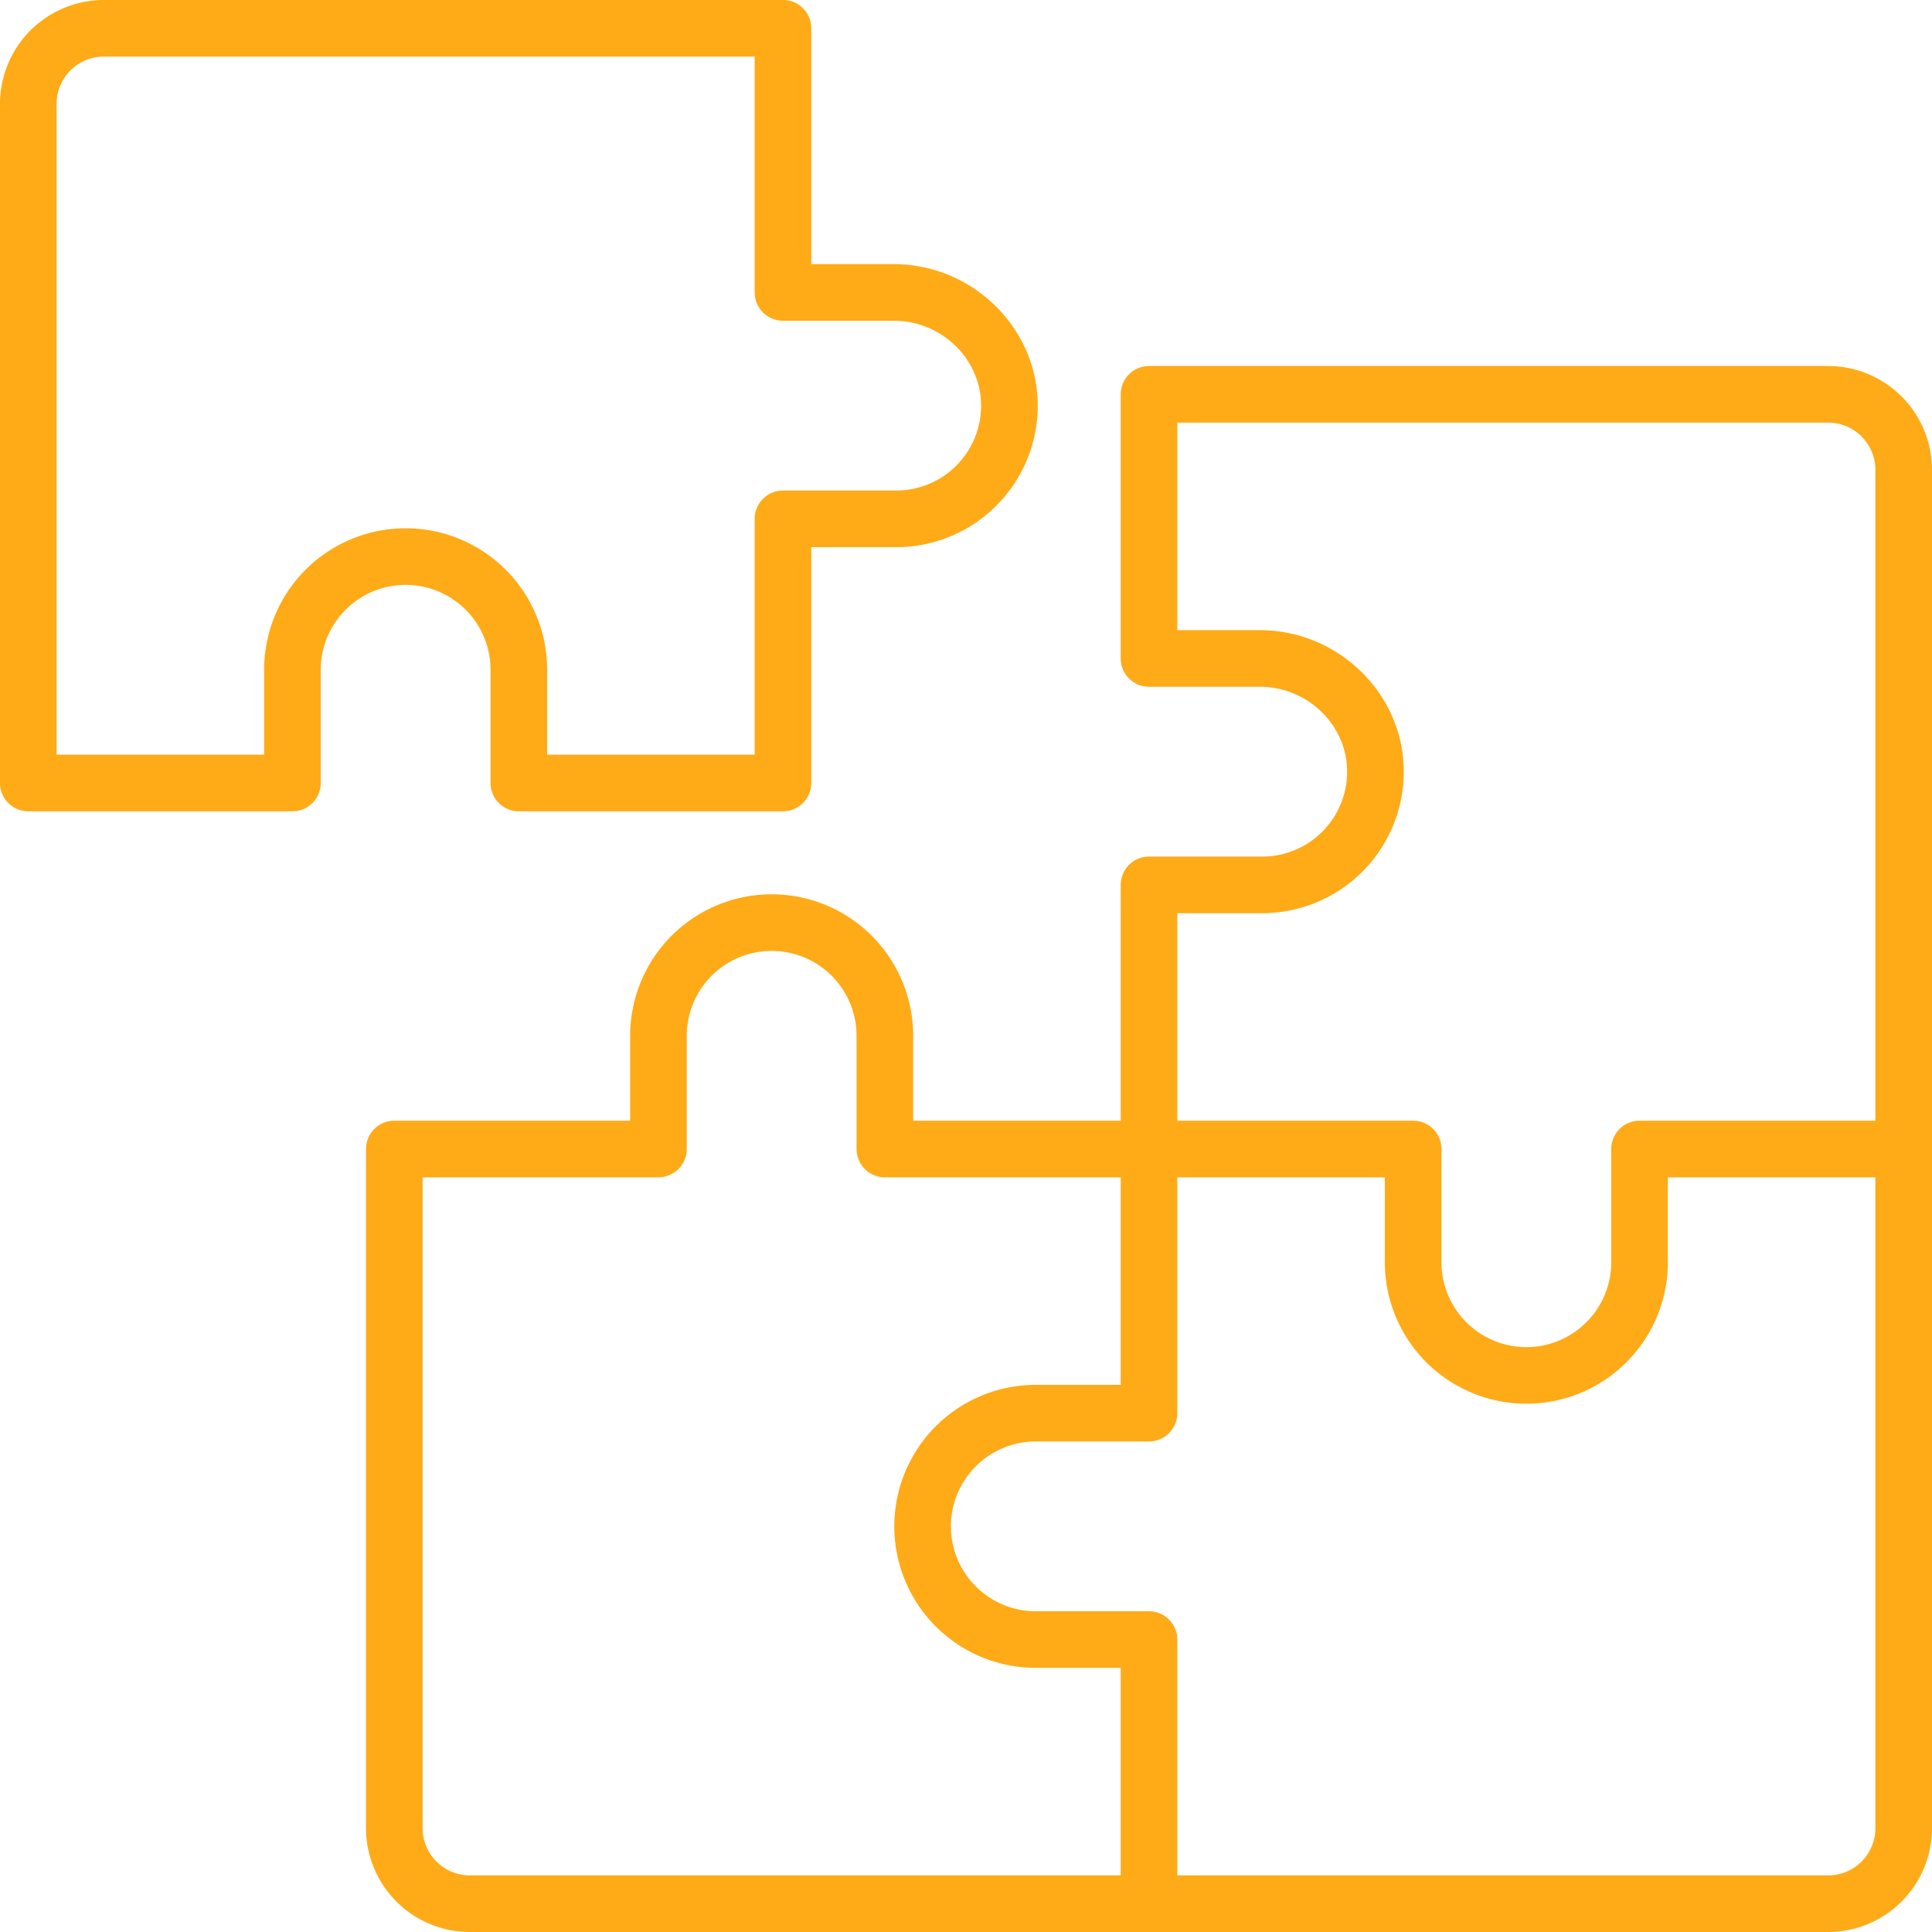 <svg xmlns="http://www.w3.org/2000/svg" version="1.1" xmlns:xlink="http://www.w3.org/1999/xlink" width="512" height="512" x="0" y="0" viewBox="0 0 512 512" style="enable-background:new 0 0 512 512" xml:space="preserve" class=""><g><path d="M130 177.5v30a7.5 7.5 0 0 0 7.5 7.5h70a7.5 7.5 0 0 0 7.5-7.5V145h22.5a37.5 37.5 0 0 0 37.5-38.55C274.43 86.35 257.34 70 236.88 70H215V7.5a7.5 7.5 0 0 0-7.5-7.5h-180A27.54 27.54 0 0 0 0 27.5v180a7.5 7.5 0 0 0 7.5 7.5h70a7.5 7.5 0 0 0 7.5-7.5v-30a22.5 22.5 0 0 1 45 0Zm-60 0V200H15V27.5A12.52 12.52 0 0 1 27.5 15H200v62.5a7.5 7.5 0 0 0 7.5 7.5h29.38c12.41 0 22.78 9.81 23.11 21.86A22.49 22.49 0 0 1 237.5 130h-30a7.5 7.5 0 0 0-7.5 7.5V200h-55v-22.5a37.5 37.5 0 0 0-75 0Z" fill="#ffaa17" opacity="1" data-original="#000000" class=""></path><path d="M484.5 97h-180a7.5 7.5 0 0 0-7.5 7.5v70a7.5 7.5 0 0 0 7.5 7.5h29.38c12.41 0 22.78 9.81 23.11 21.86A22.49 22.49 0 0 1 334.5 227h-30a7.5 7.5 0 0 0-7.5 7.5V297h-55v-22.5a37.5 37.5 0 0 0-75 0V297h-62.5a7.5 7.5 0 0 0-7.5 7.5v180a27.54 27.54 0 0 0 27.5 27.5h360a27.54 27.54 0 0 0 27.5-27.5v-360A27.54 27.54 0 0 0 484.5 97Zm-150 145a37.5 37.5 0 0 0 37.5-38.55c-.56-20.1-17.65-36.45-38.11-36.45H312v-55h172.5a12.52 12.52 0 0 1 12.5 12.5V297h-62.5a7.5 7.5 0 0 0-7.5 7.5v30a22.5 22.5 0 0 1-45 0v-30a7.5 7.5 0 0 0-7.5-7.5H312v-55ZM297 497H124.5a12.52 12.52 0 0 1-12.5-12.5V312h62.5a7.5 7.5 0 0 0 7.5-7.5v-30a22.5 22.5 0 0 1 45 0v30a7.5 7.5 0 0 0 7.5 7.5H297v55h-22.5a37.5 37.5 0 0 0 0 75H297Zm200-12.5a12.52 12.52 0 0 1-12.5 12.5H312v-62.5a7.5 7.5 0 0 0-7.5-7.5h-30a22.5 22.5 0 0 1 0-45h30a7.5 7.5 0 0 0 7.5-7.5V312h55v22.5a37.5 37.5 0 0 0 75 0V312h55Z" fill="#ffaa17" opacity="1" data-original="#000000" class=""></path></g></svg>